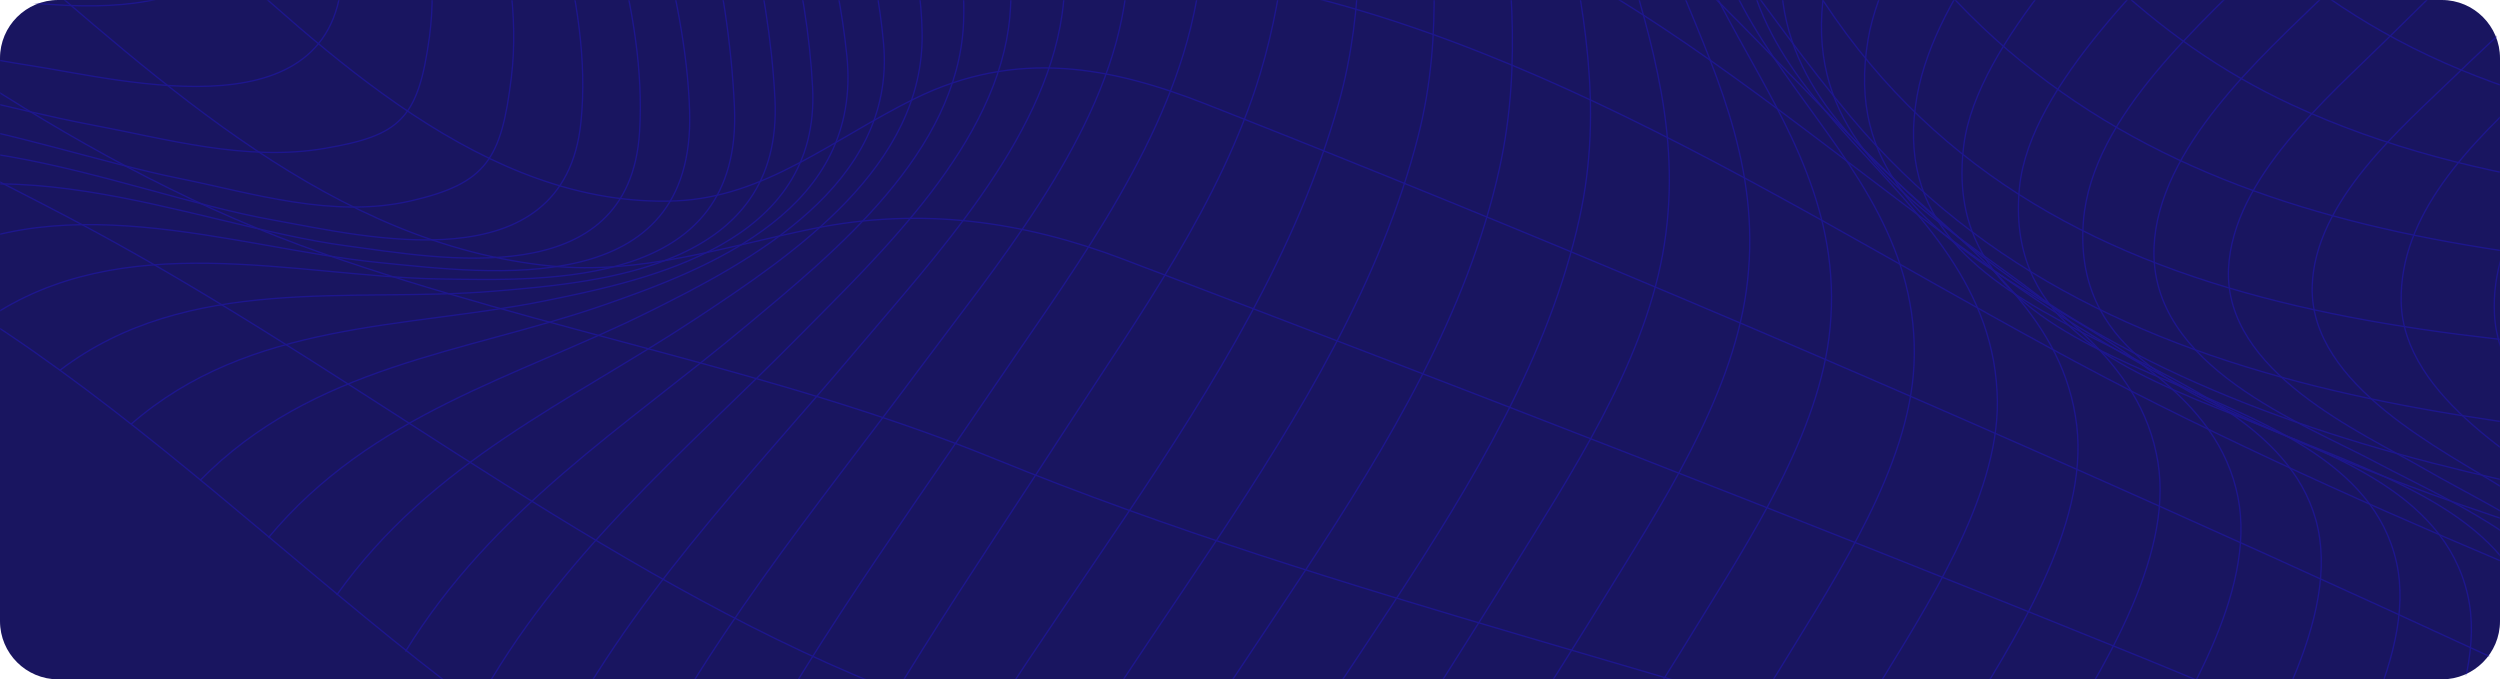 <svg width="1288" height="350" viewBox="0 0 1288 350" fill="none" xmlns="http://www.w3.org/2000/svg">
<path d="M0 30C0 13.431 13.431 0 30 0H1258C1274.57 0 1288 13.431 1288 30V320C1288 336.569 1274.57 350 1258 350H30C13.431 350 0 336.569 0 320V30Z" fill="#191560"/>
<mask id="mask0_299_245" style="mask-type:alpha" maskUnits="userSpaceOnUse" x="0" y="0" width="1288" height="350">
<path d="M0 30C0 13.431 13.431 0 30 0H1258C1274.57 0 1288 13.431 1288 30V320C1288 336.569 1274.57 350 1258 350H30C13.431 350 0 336.569 0 320V30Z" fill="#00368B"/>
</mask>
<g mask="url(#mask0_299_245)">
<path d="M360.892 -1241.61C299.97 -1169.96 257.437 -1086.62 210.703 -1004.18C177.738 -946.063 140.213 -865.619 80.751 -836.141C-29.349 -781.568 -186.125 -825.083 -259.923 -680.468C-302.724 -596.596 -228.21 -461.041 -319.444 -401.818C-443.107 -321.552 -551.151 -232.554 -659.344 -123.526C-552.552 -78.609 -445.998 -33.156 -339.474 12.386C-244.365 53.041 -144.666 87.973 -53.462 137.062C104.149 221.918 219.466 375.713 385.183 446.382C569.112 524.859 781.147 510.97 970.5 572.726C1178.66 640.593 1378.3 743.6 1579.54 829.201C1578.32 703.244 1592.27 575.796 1591.61 450.286C1591.02 337.831 1511.53 281.946 1489.98 182.038C1470.66 92.533 1546.1 58.078 1567.8 -19.267C1585.92 -83.885 1548.72 -166.535 1535.58 -225.818C1507.56 -352.252 1482.59 -477.971 1505.42 -614.568C1426.37 -673.821 1330.61 -790.33 1218.42 -770.242C1152.28 -758.409 1106.98 -742.731 1043.67 -770.301C924.659 -822.133 833.962 -937.747 742.072 -1029.88C691.373 -1080.69 639.72 -1131.33 581.868 -1172.43C512.571 -1221.67 446.254 -1236.69 360.892 -1241.61Z" stroke="#1D168E" stroke-width="0.687" stroke-miterlimit="10"/>
<path d="M1398.68 -699.573C1379.76 -554.958 1396.06 -418.718 1418.92 -281.315C1429.89 -215.356 1465.15 -118.549 1437.79 -48.268C1409.09 25.411 1280.71 75.335 1285.15 161.949C1287.66 210.532 1347.24 246.686 1376.36 270.828C1414.51 302.511 1460.47 338.695 1465.69 397.799C1470.13 448.14 1448.46 508.734 1436.06 558.569C1419.7 624.349 1407.83 687.834 1403.93 754.419" stroke="#1D168E" stroke-width="0.687" stroke-miterlimit="10"/>
<path d="M1370.76 -719.722C1351.65 -575.434 1369.29 -443.277 1389.92 -305.696C1400.2 -237.144 1432.24 -140.038 1405.06 -67.403C1375.7 11.075 1235.38 66.99 1237.08 155.482C1238.03 205.256 1303.01 240.039 1333.11 261.737C1373.05 290.559 1427.27 324.09 1434.78 383.194C1441.01 432.224 1415.37 494.189 1400.86 542.086C1381.22 607.032 1365.87 669.176 1360.03 735.791" stroke="#1D168E" stroke-width="0.687" stroke-miterlimit="10"/>
<path d="M1345.66 -736.085C1326.29 -595.94 1341.49 -467.748 1361.57 -333.981C1372.19 -263.283 1399.28 -167.221 1372.07 -92.022C1352.16 -37.001 1304.71 0.464 1265.6 38.406C1237.79 65.41 1192.37 103.561 1191.24 147.732C1189.93 198.789 1259.94 232.469 1290.52 252.021C1331.86 278.458 1393.85 309.456 1403.57 368.441C1411.47 416.427 1382.11 479.436 1365.69 525.574C1342.89 589.656 1324.08 650.369 1316.15 717.133" stroke="#1D168E" stroke-width="0.687" stroke-miterlimit="10"/>
<path d="M1323.1 -748.931C1303.1 -614.479 1314.63 -491.085 1333.47 -362.386C1343.87 -291.21 1375.55 -192.942 1342.53 -118.459C1317.73 -62.574 1270.19 -19.803 1228.91 21.03C1199.58 50.031 1150.29 91.758 1148.14 138.403C1145.7 191.606 1216.66 222.812 1248.82 241.44C1291.26 266.03 1360.17 294.643 1371.74 353.478C1381.04 400.78 1348.4 464.384 1330.25 508.973C1304.53 572.16 1282.35 631.473 1272.28 698.416" stroke="#1D168E" stroke-width="0.687" stroke-miterlimit="10"/>
<path d="M1302.86 -758.647C1283.13 -637.668 1288.28 -526.673 1303.13 -410.015C1312.55 -336.068 1346.4 -229.782 1317.76 -152.437C1294.72 -90.204 1241.97 -45.615 1197.56 -2.457C1165.31 28.869 1111.78 76.319 1109.75 127.405C1107.34 188.864 1185.9 217.775 1225.04 238.668C1264.89 259.919 1332.49 286.774 1341.19 343.732C1348.52 391.659 1309.56 459.258 1289.66 502.445C1262.62 561.043 1239.91 616.57 1228.35 679.757" stroke="#1D168E" stroke-width="0.687" stroke-miterlimit="10"/>
<path d="M1284.65 -765.562C1263.87 -652.182 1264.26 -547.685 1276.03 -437.376C1283.93 -363.399 1316.42 -259.647 1288.97 -183.315C1266.2 -119.979 1213.53 -69.22 1169.33 -23.588C1135.53 11.314 1077.83 59.151 1073.39 113.754C1063.05 241.649 1288.88 211.903 1307.57 328.055C1315.29 375.952 1273.89 443.58 1252.61 485.546C1223.28 543.338 1197.85 597.673 1184.44 661.04" stroke="#1D168E" stroke-width="0.687" stroke-miterlimit="10"/>
<path d="M1268.22 -769.973C1245.93 -662.703 1241.34 -563.541 1249.81 -458.03C1255.32 -389.657 1285.09 -293.415 1261.91 -224.863C1239.37 -158.218 1189.09 -102.244 1144.38 -52.052C1112.31 -16.047 1045.64 43.057 1040.42 96.706C1027.7 227.283 1246.38 198.521 1271.32 306.327C1282.86 356.102 1240.21 421.972 1216.54 465.219C1184.68 523.489 1155.98 577.526 1140.57 642.382" stroke="#1D168E" stroke-width="0.687" stroke-miterlimit="10"/>
<path d="M1253.29 -772.238C1229.93 -674.327 1219.11 -582.914 1223.07 -485.153C1225.81 -417.733 1251.86 -328.347 1230.01 -261.732C1207.81 -194.015 1160.15 -134.792 1116.87 -81.261C1085.76 -42.782 1018.52 21.358 1011.75 74.799C994.94 207.791 1211.06 184.006 1234.69 289.815C1245.84 339.739 1202.12 405.817 1177.62 448.052C1144.18 505.725 1113.42 558.629 1096.7 623.694" stroke="#1D168E" stroke-width="0.687" stroke-miterlimit="10"/>
<path d="M1239.61 -772.686C1216.99 -690.423 1198.87 -610.515 1196.6 -526.732C1194.64 -454.305 1219.17 -363.697 1194.1 -292.701C1169.33 -222.539 1124.32 -160.782 1081.26 -102.096C1050.26 -59.832 997.593 -5.258 987.727 49.106C964.24 178.372 1165.52 170.712 1193.06 267.58C1207.33 317.861 1165.04 384.208 1139.35 427.247C1104.44 485.635 1070.79 538.45 1052.79 605.035" stroke="#1D168E" stroke-width="0.687" stroke-miterlimit="10"/>
<path d="M1226.91 -771.672C1203.19 -697.188 1178.3 -623.867 1170.73 -546.642C1163.58 -473.559 1182.42 -395.886 1157.05 -324.801C1133.39 -258.454 1095 -198.068 1057.05 -139.769C1028.77 -96.283 971.424 -32.232 962.452 20.196C939.8 152.442 1132.4 151.548 1153.03 256.284C1162.68 305.314 1124.32 364.835 1099.38 406.383C1064 465.309 1027.55 519.405 1008.74 586.467" stroke="#1D168E" stroke-width="0.687" stroke-miterlimit="10"/>
<path d="M1214.93 -769.497C1190.73 -704.074 1159.14 -639.605 1145.19 -571.232C1131.21 -502.739 1144.35 -433.084 1122.3 -366.29C1100.09 -299.079 1065.34 -236.22 1030.29 -175.298C1003.37 -128.503 951.096 -64.303 940.843 -10.743C915.568 121.355 1094.55 131.399 1111.78 238.162C1119.91 288.622 1081.38 347.458 1055.65 389.871C1019.98 448.796 982.481 503.28 962.869 570.282" stroke="#1D168E" stroke-width="0.687" stroke-miterlimit="10"/>
<path d="M1203.43 -766.515C1178.54 -708.395 1140.63 -654.805 1119.82 -595.165C1098.22 -533.17 1105.64 -470.161 1086.89 -408.315C1066.26 -340.24 1035.36 -275.145 1003.49 -211.689C978.279 -161.468 932.021 -98.012 920.576 -43.021C893.244 88.569 1057.26 109.969 1069.96 219.444C1076.04 271.812 1037.26 330.201 1010.62 373.925C974.255 433.566 935.538 489.153 914.764 556.841" stroke="#1D168E" stroke-width="0.687" stroke-miterlimit="10"/>
<path d="M1192.07 -763.059C1164.56 -707.651 1122.24 -668.516 1092.88 -615.522C1065.16 -565.479 1065.97 -511.681 1052.91 -458.061C1035.86 -387.959 1007.1 -318.93 978.547 -252.583C954.107 -195.834 916.522 -134.852 902.246 -74.854C870.652 57.809 1027.9 89.88 1029.04 206.985C1029.51 256.73 992.049 313.33 967.132 354.343C929.16 416.844 887.82 475.114 864.929 545.603" stroke="#1D168E" stroke-width="0.687" stroke-miterlimit="10"/>
<path d="M1180.69 -759.452C1148.85 -703.686 1107.01 -683.478 1067.28 -638.681C1031.33 -598.146 1028.26 -550.1 1016.61 -499.371C1000.22 -428.166 976.252 -357.706 951.245 -288.796C929.666 -229.335 897.804 -168.174 882.902 -106.984C850.98 23.921 991.572 69.314 986.088 187.969C983.674 240.129 946.804 295.835 920.427 339.053C881.173 403.373 838.343 463.818 813.724 536.036" stroke="#1D168E" stroke-width="0.687" stroke-miterlimit="10"/>
<path d="M1168.94 -756.054C1131.63 -698.858 1091.3 -694.774 1041.67 -661.005C997.831 -631.17 991.304 -590.336 980.157 -539.548C950.202 -402.95 896.672 -272.85 863.35 -137.922C831.667 -9.639 954.047 49.792 942.87 168.894C937.774 223.11 900.904 278.757 873.215 323.972C832.531 390.467 788.121 453.356 761.535 527.631" stroke="#1D168E" stroke-width="0.687" stroke-miterlimit="10"/>
<path d="M1156.6 -753.163C1114.28 -695.818 1071.84 -702.941 1016.07 -682.435C966.118 -664.075 955.18 -631.647 943.824 -578.057C914.495 -439.522 877.447 -304.206 843.291 -166.803C812.174 -41.561 916.284 31.283 899.682 149.908C891.814 206.091 854.885 261.797 825.914 308.979C783.62 377.829 737.631 443.341 708.958 519.852" stroke="#1D168E" stroke-width="0.687" stroke-miterlimit="10"/>
<path d="M1143.43 -751.136C1097.26 -695.102 1048.32 -710.035 990.439 -702.941C937.147 -696.414 919.681 -671.705 907.759 -614.33C878.431 -473.381 857.18 -333.057 822.188 -192.823C791.757 -70.86 878.014 13.906 856.584 131.101C846.003 188.983 808.925 244.898 778.702 293.897C734.769 365.132 687.14 433.297 656.322 512.072" stroke="#1D168E" stroke-width="0.687" stroke-miterlimit="10"/>
<path d="M1129.09 -750.302C1050.47 -663.211 902.871 -795.487 872.082 -647.831C842.069 -503.901 835.63 -358.63 799.536 -215.118C769.701 -96.641 839.207 -2.308 813.694 112.651C782.279 254.137 658.468 370.467 604.043 503.846" stroke="#1D168E" stroke-width="0.687" stroke-miterlimit="10"/>
<path d="M1113.39 -750.987C1061.94 -697.159 999.351 -729.438 942.84 -740.019C885.435 -750.749 847.91 -743.238 835.63 -670.394C811.339 -526.434 815.691 -376.394 775.781 -233.984C743.979 -120.575 797.062 -23.976 772.473 87.019C739.836 234.496 611.137 356.37 552.599 494.607" stroke="#1D168E" stroke-width="0.687" stroke-miterlimit="10"/>
<path d="M1096.01 -753.55C1024.45 -643.688 831.905 -876.438 801.354 -696.652C775.96 -547.208 786.899 -394.456 748.689 -246.026C733.995 -188.919 729.852 -141.707 734.024 -84.481C737.78 -33.007 744.188 16.947 730.716 69.851C692.535 219.802 564.432 343.017 502.348 483.817" stroke="#1D168E" stroke-width="0.687" stroke-miterlimit="10"/>
<path d="M1076.76 -758.32C1004.84 -645.984 801.325 -904.306 768.032 -718.5C740.343 -563.93 760.283 -405.097 718.555 -251.779C703.772 -197.414 698.02 -151.215 699.301 -96.046C700.464 -45.973 703.832 2.997 689.585 53.547C646.933 204.66 519.039 328.948 453.825 470.881" stroke="#1D168E" stroke-width="0.687" stroke-miterlimit="10"/>
<path d="M1055.27 -765.592C984.299 -647.623 774.023 -929.939 735.813 -735.28C704.278 -574.689 731.312 -409.329 684.845 -250.199C656.59 -153.361 678.02 -56.852 649.109 38.436C629.259 103.799 586.667 162.903 550.215 219.205C500.231 296.46 447.506 371.808 407.358 455.442" stroke="#1D168E" stroke-width="0.687" stroke-miterlimit="10"/>
<path d="M1031.6 -775.815C995.923 -709.439 878.639 -784.488 838.521 -799.153C785.14 -818.645 734.054 -838.049 709.345 -762.641C653.937 -593.585 691.909 -410.581 634.981 -240.184C605.712 -152.556 634.862 -72.112 613.342 14.652C596.353 83.085 548.307 145.765 509.828 202.723C458.265 279.025 403.692 352.823 363.425 436.695" stroke="#1D168E" stroke-width="0.687" stroke-miterlimit="10"/>
<path d="M1007.28 -789.108C967.966 -726.457 855.54 -795.248 812.8 -809.286C756.825 -827.676 707.944 -843.861 680.762 -769.019C650.569 -685.952 645.443 -588.22 632.984 -502.411C619.959 -412.727 605.832 -324.89 576.026 -238.008C545.774 -149.874 595.28 -77.089 577.964 9.466C564.73 75.663 512.422 137.897 473.705 190.026C419.638 262.811 361.964 331.631 322.115 414.788" stroke="#1D168E" stroke-width="0.687" stroke-miterlimit="10"/>
<path d="M982.631 -805.114C940.665 -745.503 833.097 -806.604 787.734 -819.152C729.405 -835.307 683.087 -846.662 653.967 -773.073C621.509 -691.049 610.63 -595.821 593.224 -510.488C574.894 -420.625 551.646 -335.382 521.9 -248.351C490.277 -155.805 560.2 -82.693 547.145 7.737C537.786 72.563 480.977 133.187 441.187 180.369C384.348 247.818 323.456 309.426 282.802 390.317" stroke="#1D168E" stroke-width="0.687" stroke-miterlimit="10"/>
<path d="M957.683 -823.534C913.959 -766.367 811.22 -818.616 763.263 -828.72C702.937 -841.417 659.392 -846.722 628.841 -775.13C594.893 -695.639 578.53 -605.031 556.355 -522.142C533.166 -435.498 500.5 -354.07 472.244 -269.542C439.041 -170.261 529.053 -88.058 520.261 8.75C514.359 73.606 453.795 130.534 411.769 173.096C351.98 233.631 287.779 286.207 245.277 363.701" stroke="#1D168E" stroke-width="0.687" stroke-miterlimit="10"/>
<path d="M932.438 -844.069C872.649 -797.215 801.444 -829.912 739.329 -838.019C677.543 -846.096 636.829 -844.516 605.116 -775.457C570.363 -699.722 548.844 -615.492 521.959 -536.806C494.538 -456.511 452.781 -379.285 426.463 -299.854C390.935 -192.525 501.185 -92.737 496.416 11.999C493.376 78.554 430.159 129.7 384.557 167.791C321.846 220.189 254.188 262.215 208.884 335.655" stroke="#1D168E" stroke-width="0.687" stroke-miterlimit="10"/>
<path d="M906.955 -866.453C804.216 -786.068 655.845 -922.696 582.613 -774.384C547.532 -703.358 521.244 -626.878 489.829 -554.123C473.109 -515.406 455.762 -476.868 437.312 -438.985C422.469 -408.554 395.078 -369.539 384.259 -337.647C367.3 -287.812 396.986 -228.321 412.008 -186.027C433.825 -124.539 473.764 -52.887 475.076 16.798C476.387 85.886 408.073 131.369 359.133 163.768C293.591 207.105 222.446 237.685 173.476 306.535" stroke="#1D168E" stroke-width="0.687" stroke-miterlimit="10"/>
<path d="M881.233 -890.327C777.301 -807.438 638.498 -917.36 561.064 -772.119C526.073 -706.518 495.313 -638.681 459.517 -573.467C440.859 -539.518 421.456 -506.017 401.516 -472.904C386.137 -447.39 355.199 -409.21 344.916 -381.133C325.721 -328.586 364.707 -253.924 380.533 -210.438C407.149 -137.147 448.013 -59.295 455.225 22.61C461.663 95.424 386.345 134.767 334.484 160.549C266.379 194.408 191.657 212.947 138.276 276.998" stroke="#1D168E" stroke-width="0.687" stroke-miterlimit="10"/>
<path d="M855.302 -915.423C798.821 -868.838 733.458 -876.557 669.854 -864.486C607.65 -852.683 575.043 -828.988 540.29 -769.049C505.596 -709.2 470.665 -650.573 430.726 -594.48C394.512 -543.602 331.742 -486.853 308.106 -428.702C285.872 -373.98 334.723 -281.077 350.937 -236.548C381.427 -152.765 426.791 -64.511 436.299 28.72C444.347 107.555 367.002 137.837 310.133 157.479C239.733 181.83 161.345 188.208 103.105 247.491" stroke="#1D168E" stroke-width="0.687" stroke-miterlimit="10"/>
<path d="M829.193 -941.443C775.334 -894.648 712.803 -893.307 651.255 -874.113C585.028 -853.487 555.461 -820.403 515.522 -757.842C481.871 -705.176 442.558 -657.964 400.264 -613.733C365.452 -577.311 297.734 -528.55 276.453 -480.176C248.734 -417.227 300.595 -324.264 319.969 -270.406C355.407 -171.899 412.872 -66.12 418.654 45.054C422.827 125.498 335.11 144.007 280.238 155.095C209.779 169.312 128.768 165.05 67.458 218.61" stroke="#1D168E" stroke-width="0.687" stroke-miterlimit="10"/>
<path d="M802.904 -968.089C750.477 -920.103 688.571 -910.177 628.573 -882.846C564.462 -853.637 538.472 -812.952 495.522 -754.594C460.859 -707.501 418.356 -670.572 373.38 -637.369C336.988 -610.485 265.038 -574.868 243.19 -529.832C211.537 -464.588 272.191 -354.249 291.922 -298.393C330.52 -189.157 392.962 -71.933 399.251 50.955C403.692 137.688 311.176 145.318 254.01 150.057C181.821 156.078 96.787 140.669 30.887 190.742" stroke="#1D168E" stroke-width="0.687" stroke-miterlimit="10"/>
<path d="M776.437 -995.032C725.232 -945.466 663.714 -926.689 605.891 -891.34C545.238 -854.262 521.572 -804.815 475.612 -751.374C439.22 -709.05 393.648 -683.179 347.002 -661.124C309.001 -643.151 234.458 -622.406 210.882 -578.444C197.022 -552.632 205.457 -522.32 211.001 -496.3C223.549 -437.256 244.621 -381.371 263.905 -325.575C305.066 -206.563 372.486 -78.281 378.387 55.307C382.501 148.091 284.113 144.693 225.963 143.709C152.314 142.428 62.898 116.527 -7.055 164.663" stroke="#1D168E" stroke-width="0.687" stroke-miterlimit="10"/>
<path d="M749.881 -1022.01C699.599 -970.444 638.469 -942.605 583.18 -899.686C556.623 -879.061 530.603 -854.948 509.65 -826.991C490.247 -801.12 478.742 -771.225 455.643 -748.483C416.806 -710.303 368.015 -696.145 320.893 -684.581C281.669 -674.954 205.189 -668.993 179.079 -624.523C163.64 -598.205 173.804 -563.035 179.347 -536.24C192.581 -472.337 214.875 -411.773 235.322 -351.328C260.15 -277.947 286.855 -205.55 310.223 -131.394C327.897 -75.36 353.351 -5.556 355.288 57.214C358.328 155.184 253.205 140.996 195.383 135.274C120.631 127.852 26.357 92.265 -46.785 140.728" stroke="#1D168E" stroke-width="0.687" stroke-miterlimit="10"/>
<path d="M723.205 -1048.68C674.473 -995.629 615.608 -959.564 563.687 -911.011C538.054 -887.048 513.435 -860.134 492.959 -830.507C474.628 -804.01 463.839 -772.596 440.501 -750.689C398.297 -711.048 340.028 -709.2 291.117 -707.024C251.506 -705.265 174.37 -712.448 144.266 -668.366C124.982 -640.111 147.187 -570.635 152.761 -548.191C169.899 -479.192 192.7 -412.607 215.114 -346.201C240.776 -270.197 268.078 -194.879 290.76 -117.326C307.391 -60.427 333.381 4.876 329.506 67.974C324.32 152.025 225.665 132.92 177.976 126.571C99.558 116.169 -10.423 64.904 -88.722 119.478" stroke="#1D168E" stroke-width="0.687" stroke-miterlimit="10"/>
<path d="M696.44 -1074.76C647.679 -1018.79 590.065 -974.557 540.499 -919.446C515.611 -891.757 492.125 -861.565 472.036 -829.464C455.077 -802.341 444.436 -768.691 419.757 -748.602C374.602 -711.853 311.832 -723.745 264.233 -728.931C227.275 -732.955 140.958 -752.328 112.137 -704.789C92.346 -672.152 113.239 -605 119.707 -577.997C137.143 -505.242 160.66 -435.021 183.818 -365.038C210.136 -285.577 238.243 -206.831 261.461 -125.82C277.795 -68.833 305.722 -0.429 299.314 62.877C290.73 147.614 186.769 121.534 140.809 113.367C59.56 98.941 -49.468 44.785 -132.535 100.7" stroke="#1D168E" stroke-width="0.687" stroke-miterlimit="10"/>
<path d="M669.645 -1099.98C621.539 -1041.89 566.846 -991.218 520.082 -931.608C496.178 -901.117 473.973 -868.897 454.123 -835.187C438.892 -809.287 426.94 -770.42 403.305 -751.285C314.664 -679.514 149.661 -835.873 81.556 -731.733C58.01 -695.728 77.026 -640.052 84.984 -604.345C101.347 -530.905 124.178 -460.445 147.009 -390.045C172.999 -309.988 199.883 -230.437 223.996 -149.427C240.627 -93.542 271.207 -23.142 263.428 40.075C258.272 81.922 250.731 94.5 211.686 103.501C171.568 112.741 130.169 99.567 92.465 91.937C11.484 75.514 -92.924 28.183 -176.349 82.012" stroke="#1D168E" stroke-width="0.687" stroke-miterlimit="10"/>
<path d="M642.79 -1123.97C593.969 -1062.48 541.154 -1005.17 496.148 -940.042C473.049 -906.601 451.678 -871.788 431.947 -835.992C417.7 -810.151 405.272 -769.347 380.891 -751.523C287.69 -683.359 120.78 -868.45 46.833 -751.583C22.631 -713.343 40.037 -658.769 48.114 -620.738C64.09 -545.45 87.1 -473.351 109.99 -401.251C135.355 -321.433 161.524 -242.002 184.981 -161.229C200.33 -108.325 229.361 -40.726 221.254 18.974C215.501 61.357 206.232 69.822 167.366 76.438C126.622 83.413 85.729 71.55 47.131 64.308C-35.34 48.779 -136.47 8.035 -220.193 63.354" stroke="#1D168E" stroke-width="0.687" stroke-miterlimit="10"/>
<path d="M615.906 -1146.5C562.852 -1077.24 509.292 -1009.82 463.452 -934.409C435.703 -888.777 396.539 -777.812 351.682 -751.881C258.182 -697.815 83.553 -891.907 8.384 -760.704C-12.718 -723.894 0.933 -665.178 7.46 -631.379C21.468 -558.743 44.806 -487.896 66.504 -418.807C90.259 -343.251 115.802 -268.559 138.186 -192.317C153.834 -138.965 175.92 -78.609 176.456 -19.207C177.291 71.341 63.673 41.148 15.746 33.787C-71.464 20.404 -177.81 -17.27 -264.096 44.606" stroke="#1D168E" stroke-width="0.687" stroke-miterlimit="10"/>
<path d="M589.021 -1167.25C534.805 -1094.58 483.6 -1021.44 438.713 -941.533C412.306 -894.5 373.618 -781.925 326.496 -756.591C270.701 -726.606 186.918 -779.541 137.292 -795.248C89.961 -810.21 3.466 -827.855 -32.42 -760.436C-51.495 -724.55 -36.622 -662.972 -30.244 -631.229C-16.265 -561.664 5.91 -493.946 26.804 -427.6C49.098 -356.723 73.032 -286.591 93.806 -214.968C107.874 -166.445 128.619 -110.203 127.933 -55.868C126.89 26.514 9.427 -0.132 -34.476 -4.722C-122.879 -13.961 -224.366 -40.548 -307.97 25.769" stroke="#1D168E" stroke-width="0.687" stroke-miterlimit="10"/>
<path d="M562.167 -1185.88C507.772 -1111.72 459.696 -1035.54 416.091 -953.663C389.028 -902.904 350.281 -783.236 294.754 -760.435C196.277 -719.989 12.021 -906.302 -67.053 -756.083C-87.589 -717.068 -73.968 -670.393 -66.01 -632.093C-50.302 -556.626 -27.144 -484.318 -4.372 -412.07C15.448 -349.151 36.759 -286.769 53.688 -222.449C63.405 -185.49 86.504 -130.231 76.698 -89.756C60.573 -23.111 -48.812 -44.541 -92.328 -46.329C-179.717 -49.906 -273.872 -62.335 -351.902 7.082" stroke="#1D168E" stroke-width="0.687" stroke-miterlimit="10"/>
<path d="M-583.788 -196.399C-455.863 -162.958 -346.716 -95.747 -233.694 -28.804C-146.216 22.997 -55.309 64.546 34.375 111.549C172.582 183.946 296.423 286.208 440.085 347.667C619.811 424.564 824.067 431.748 1009.69 491.537C1205.04 554.456 1390.34 653.559 1578.74 734.093" stroke="#1D168E" stroke-width="0.687" stroke-miterlimit="10"/>
<path d="M-508.321 -268.916C-254.916 -189.396 -82.82 43.145 166.472 130.624C280.656 170.682 400.264 190.622 512.63 236.463C691.552 309.456 882.157 348.948 1063.52 415.205C1240.54 479.883 1408.49 568.762 1580.55 645.153" stroke="#1D168E" stroke-width="0.687" stroke-miterlimit="10"/>
<path d="M-420.961 -331.388C-259.357 -263.432 -132.684 -141.916 1.112 -27.672C84.179 43.265 171.538 125.915 283.934 137.062C329.626 141.592 372.545 127.375 418.237 117.927C474.45 106.333 527.444 114.052 578.47 133.456C752.831 199.743 927.669 267.371 1100.54 337.533C1265.6 404.535 1423.63 486.589 1585.06 561.728" stroke="#1D168E" stroke-width="0.687" stroke-miterlimit="10"/>
<path d="M-336.583 -390.582C-166.96 -302.298 -42.464 -163.078 100.185 -34.081C167.723 26.991 250.046 107.286 347.986 103.501C394.095 101.713 428.967 71.699 470.963 50.954C523.986 24.755 572.658 34.502 621.629 53.756C950.322 182.902 1271.18 329.813 1589.11 483.161" stroke="#1D168E" stroke-width="0.687" stroke-miterlimit="10"/>
<path d="M-295.958 -419.583C-157.334 -337.469 -37.129 -228.083 93.657 -133.511C169.661 -78.58 243.757 -38.969 337.166 -25.795C436.239 -11.816 539.902 -28.09 638.439 -9.73C809.104 22.043 959.621 132.442 1112.19 208.624C1266.73 285.82 1429.5 345.341 1589.35 410.317" stroke="#1D168E" stroke-width="0.687" stroke-miterlimit="10"/>
<path d="M-275.542 -471.92C-168.213 -416.691 -66.368 -350.374 42.392 -298.065C120.005 -260.749 206.41 -246.89 282.324 -206.504C335.08 -178.427 382.709 -140.902 436.656 -115.091C501.93 -83.855 569.707 -77.745 641.896 -71.247C800.639 -57 921.976 68.689 1048.35 153.902C1205.39 259.801 1392.33 296.849 1572.06 347.696" stroke="#1D168E" stroke-width="0.687" stroke-miterlimit="10"/>
<path d="M-272.799 -542.112C-187.705 -517.463 -101.985 -494.781 -14.447 -478.447C75.535 -461.667 149.721 -449.983 220.419 -386.915C283.577 -330.583 335.885 -260.69 402.41 -208.739C474.092 -152.795 551.288 -132.765 642.045 -130.023C796.466 -125.344 886.568 11.433 992.973 108.33C1142.92 244.868 1352.04 257.327 1543.75 292.556" stroke="#1D168E" stroke-width="0.687" stroke-miterlimit="10"/>
<path d="M-274.498 -614.3C-202.25 -618.741 -129.734 -634.895 -57.426 -639.307C45.551 -645.566 109.841 -610.783 176.933 -532.723C314.008 -373.235 414.243 -175.446 646.009 -185.282C799.387 -191.78 864.214 -46.598 953.213 59.837C1090.05 223.438 1316.93 217.924 1513.52 241.56" stroke="#1D168E" stroke-width="0.687" stroke-miterlimit="10"/>
<path d="M-264.186 -671.049C-195.335 -701.54 -132.953 -736.68 -60.287 -746.844C48.8 -762.075 112.226 -700.884 173.655 -615.611C303.636 -435.17 412.157 -200.483 662.879 -237.471C817.002 -260.213 868.685 -100.307 945.433 9.346C1068.53 185.198 1298.51 173.753 1491.76 190.712" stroke="#1D168E" stroke-width="0.687" stroke-miterlimit="10"/>
<path d="M-227.555 -727.59C-156.32 -758.975 -83.267 -791.94 -8.337 -797.901C90.319 -805.77 152.701 -732.717 209.063 -658.293C334.067 -493.261 445.926 -276.278 676.858 -298.334C833.813 -313.326 891.277 -157.236 972.228 -42.903C1093.48 128.329 1293.38 133.932 1485.98 146.689" stroke="#1D168E" stroke-width="0.687" stroke-miterlimit="10"/>
<path d="M-167.765 -769.437C-91.434 -790.986 -14.774 -813.25 62.064 -809.435C144.714 -805.322 207.722 -735.816 259.732 -675.461C381.398 -534.273 488.667 -381.252 687.975 -383.428C845.466 -385.127 922.275 -218.813 1007.46 -102.215C1056.07 -35.689 1107.84 20.136 1180.48 53.876C1276.51 98.464 1386.43 104.753 1492.81 109.761" stroke="#1D168E" stroke-width="0.687" stroke-miterlimit="10"/>
<path d="M-103.863 -791.94C-26.607 -799.629 48.293 -809.554 123.433 -796.947C196.962 -784.607 256.662 -735.607 311.057 -685.982C365.124 -636.654 416.359 -583.213 477.251 -543.572C544.492 -499.818 615.161 -483.514 695.337 -478.358C856.345 -468.015 954.285 -283.491 1045.37 -162.898C1097.92 -93.363 1153.12 -25.734 1227.18 16.202C1311.95 64.188 1410.49 73.905 1508.1 77.303" stroke="#1D168E" stroke-width="0.687" stroke-miterlimit="10"/>
<path d="M-47.858 -805.441C100.483 -795.665 233.295 -774.235 359.729 -697.337C409.892 -666.847 459.041 -634.418 513.346 -612.064C574.387 -586.939 636.501 -582.021 701.566 -572.543C867.463 -548.4 982.243 -349.658 1081.29 -223.403C1136.13 -153.51 1191.63 -80.993 1262.12 -29.847C1340.68 27.14 1430.87 44.576 1527.68 47.795" stroke="#1D168E" stroke-width="0.687" stroke-miterlimit="10"/>
<path d="M10.053 -815.158C143.372 -788.214 272.966 -750.212 403.454 -713.76C503.689 -685.773 607.292 -679.782 708.6 -657.965C788.389 -640.797 855.54 -574.45 911.813 -516.509C982.988 -443.247 1047.07 -361.909 1111.9 -281.703C1233.59 -131.186 1347 10.21 1547.38 19.659" stroke="#1D168E" stroke-width="0.687" stroke-miterlimit="10"/>
</g>
</svg>
